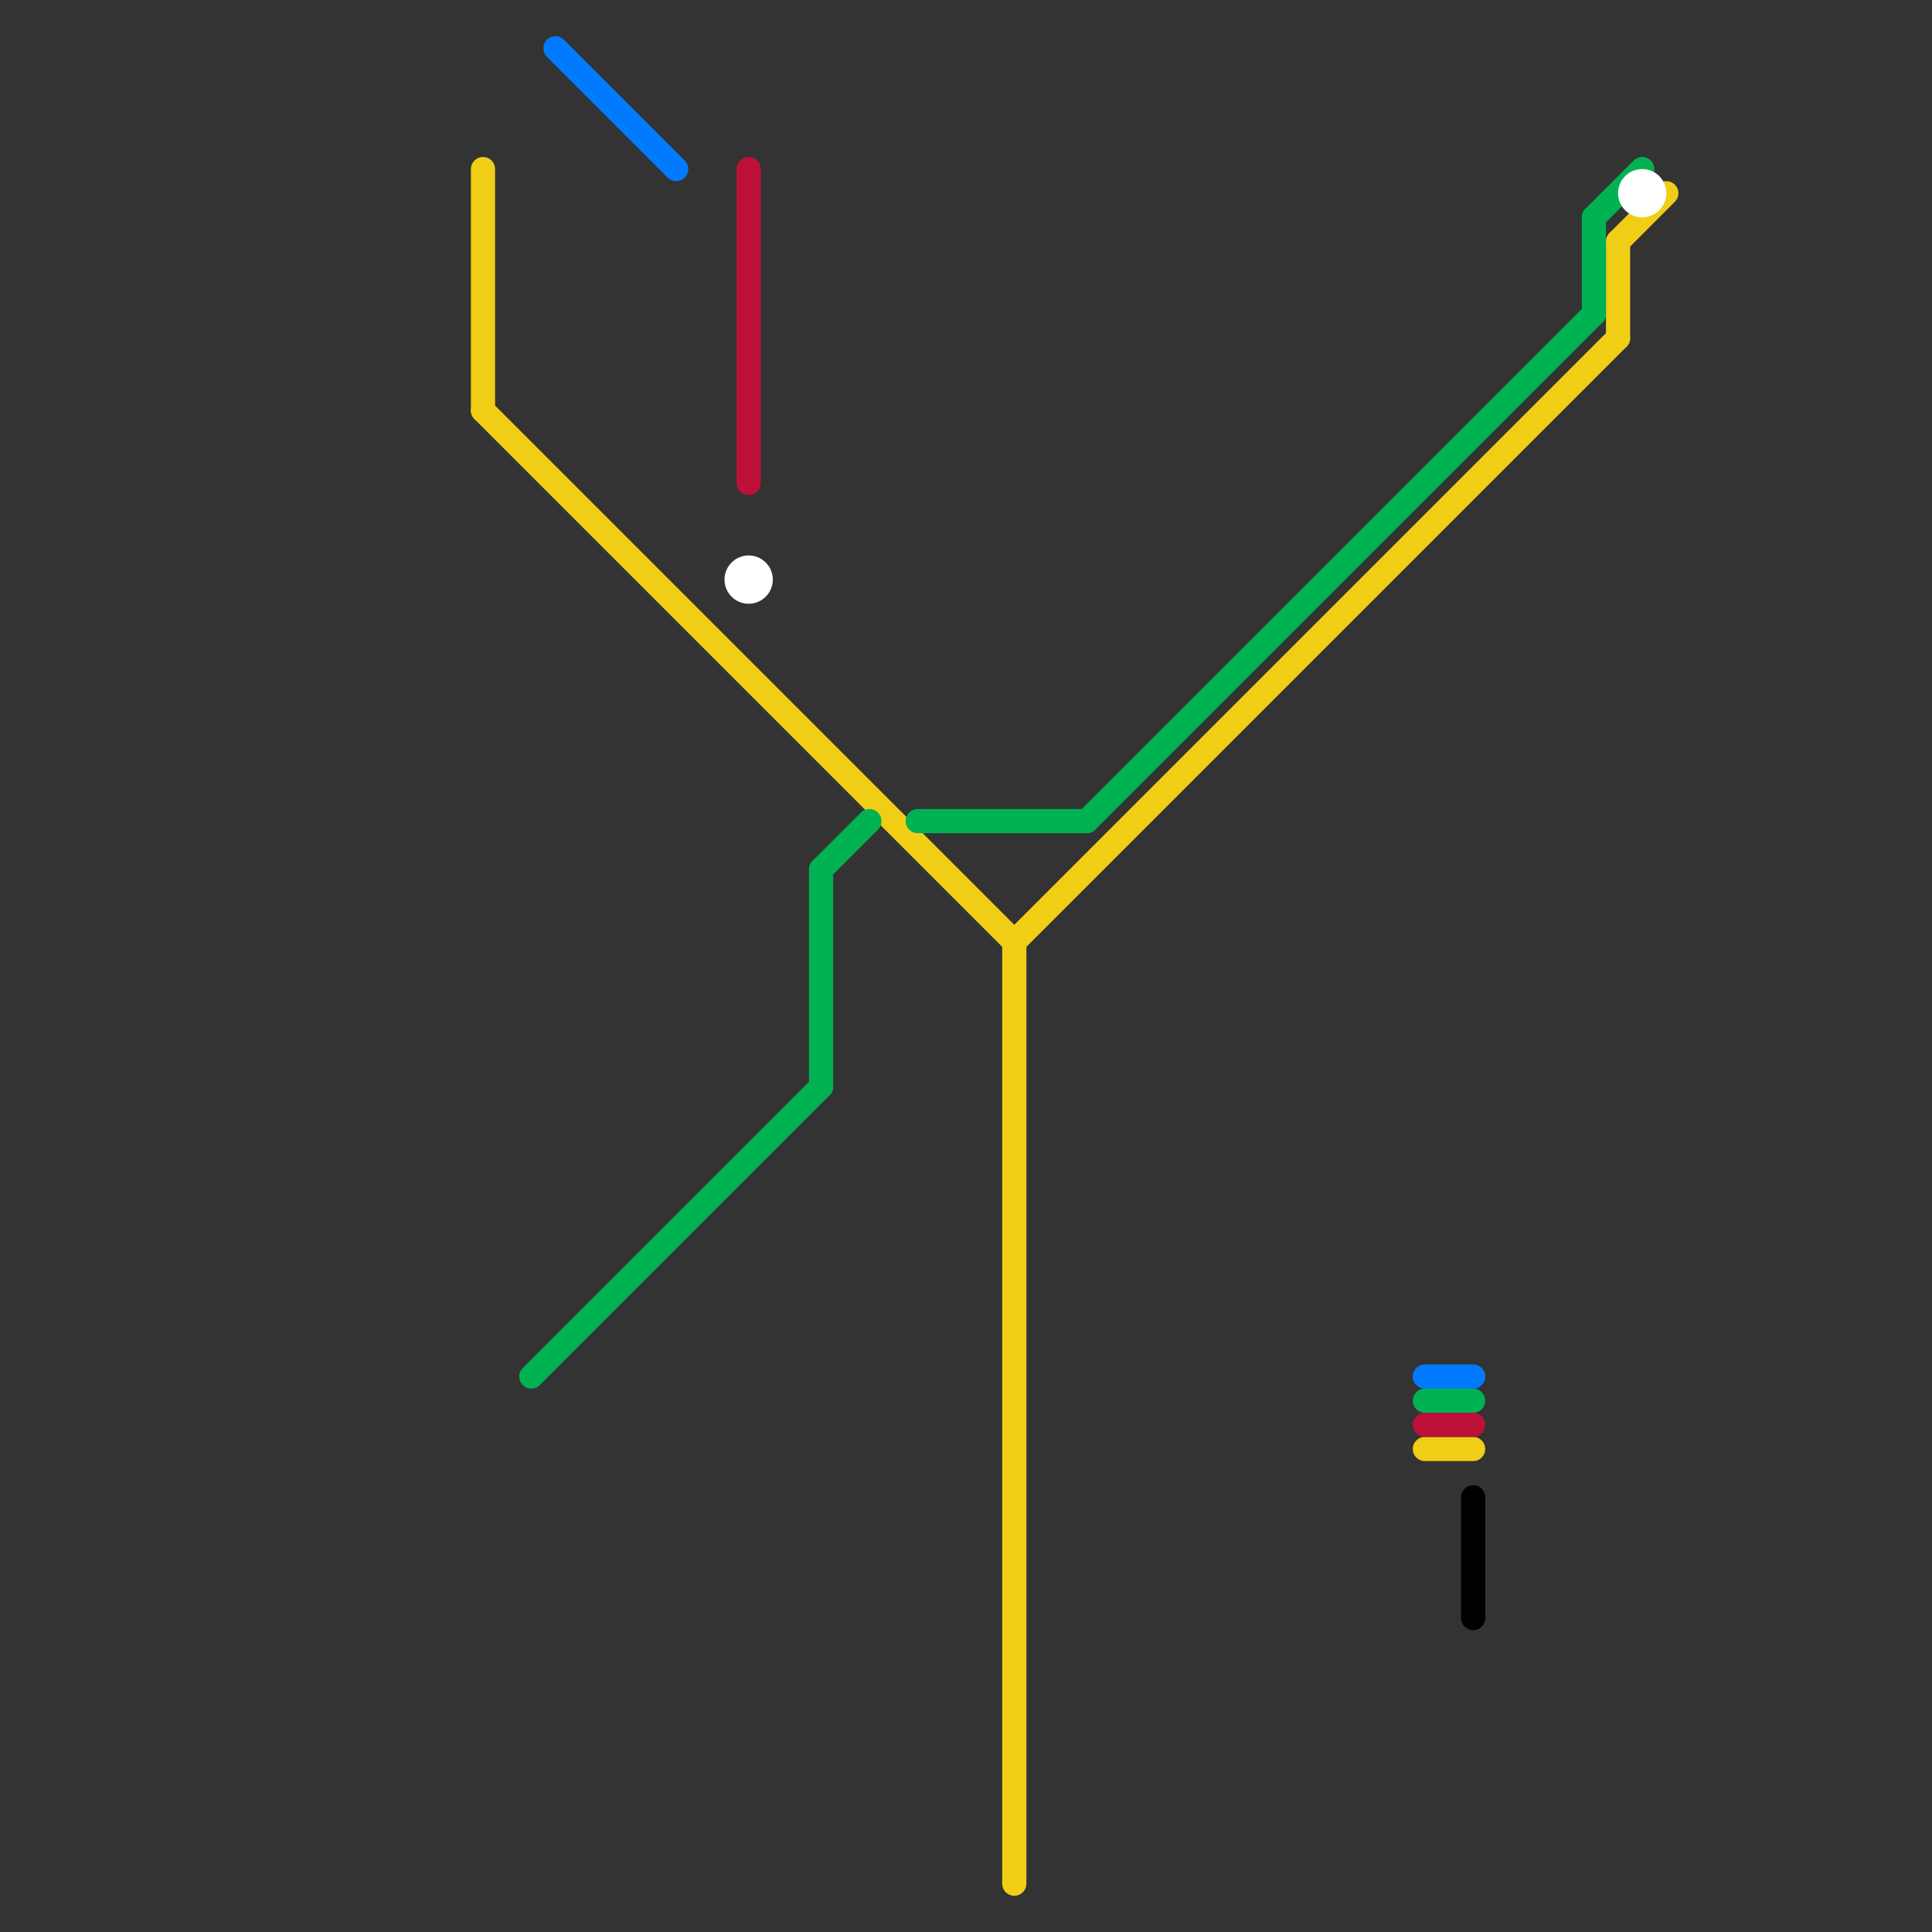 
<svg version="1.1" xmlns="http://www.w3.org/2000/svg" viewBox="0 0 80 80">
<rect x="0" y="0" width="80" height="80" fill="#333333" stroke="none"/>
<style>text { font: 1px Helvetica; font-weight: 600; white-space: pre; dominant-baseline: central; } line { stroke-width: 1; fill: none; stroke-linecap: round; stroke-linejoin: round; } .c0 { stroke: #f0ce15 } .c1 { stroke: #00b251 } .c2 { stroke: #007bff } .c3 { stroke: #bd1038 } .c4 { stroke: #ffffff } .c5 { stroke: #000000 }</style><defs><g id="wm-xf"><circle r="1.2" fill="#000"/><circle r="0.9" fill="#fff"/><circle r="0.6" fill="#000"/><circle r="0.3" fill="#fff"/></g><g id="wm"><circle r="0.6" fill="#000"/><circle r="0.3" fill="#fff"/></g></defs><line class="c0" x1="20" y1="7" x2="20" y2="17"/><line class="c0" x1="67" y1="10" x2="67" y2="14"/><line class="c0" x1="67" y1="10" x2="69" y2="8"/><line class="c0" x1="42" y1="39" x2="42" y2="78"/><line class="c0" x1="42" y1="39" x2="67" y2="14"/><line class="c0" x1="20" y1="17" x2="42" y2="39"/><line class="c0" x1="59" y1="60" x2="61" y2="60"/><line class="c1" x1="34" y1="36" x2="36" y2="34"/><line class="c1" x1="66" y1="9" x2="68" y2="7"/><line class="c1" x1="45" y1="34" x2="66" y2="13"/><line class="c1" x1="66" y1="9" x2="66" y2="13"/><line class="c1" x1="34" y1="36" x2="34" y2="45"/><line class="c1" x1="38" y1="34" x2="45" y2="34"/><line class="c1" x1="59" y1="58" x2="61" y2="58"/><line class="c1" x1="22" y1="57" x2="34" y2="45"/><line class="c2" x1="59" y1="57" x2="61" y2="57"/><line class="c2" x1="23" y1="2" x2="28" y2="7"/><line class="c3" x1="59" y1="59" x2="61" y2="59"/><line class="c3" x1="31" y1="7" x2="31" y2="20"/><circle cx="68" cy="8" r="1" fill="#ffffff" /><circle cx="31" cy="24" r="1" fill="#ffffff" /><line class="c5" x1="61" y1="62" x2="61" y2="67"/>
</svg>
